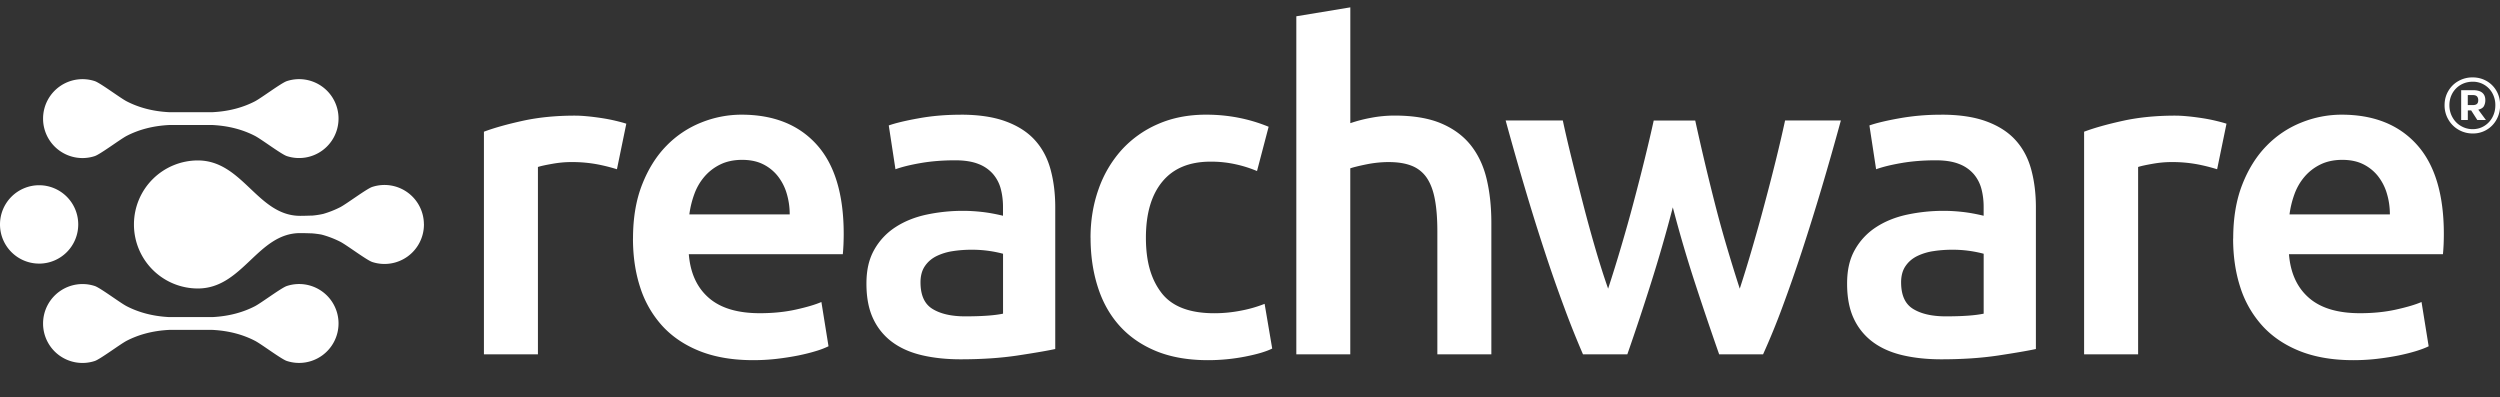 <svg width="170" height="27" viewBox="0 0 170 27" fill="none" xmlns="http://www.w3.org/2000/svg"><rect x="0" y="0" width="170" height="27" fill="#333333" stroke="none"/><g clip-path="url(#a)" fill="#fff"><path d="M41.954 11.509a12.254 12.254 0 0 0-1.259-.32 9.32 9.32 0 0 0-1.868-.168c-.406 0-.835.04-1.29.122-.456.081-.775.15-.958.212v12.74h-3.672V8.956c.708-.265 1.592-.512 2.657-.745 1.062-.232 2.242-.348 3.536-.348.243 0 .525.014.85.046.322.03.647.073.971.122.322.05.639.11.94.183.305.073.546.137.728.198l-.638 3.1.003-.002Zm1.091 4.711c0-1.398.206-2.624.624-3.68.415-1.054.966-1.93 1.653-2.63a6.821 6.821 0 0 1 2.367-1.58 7.326 7.326 0 0 1 2.733-.532c2.184 0 3.89.68 5.114 2.037 1.224 1.357 1.836 3.386 1.836 6.083 0 .203-.006.43-.015.683-.011.253-.026.482-.046.683H46.839c.102 1.276.551 2.264 1.352 2.964.798.7 1.958 1.05 3.475 1.05.89 0 1.706-.082 2.442-.245.74-.163 1.32-.334 1.747-.517l.484 3.01a5.65 5.65 0 0 1-.835.32c-.354.11-.76.212-1.216.306-.455.09-.945.168-1.47.229a13.92 13.92 0 0 1-1.61.09c-1.395 0-2.61-.21-3.643-.622-1.033-.415-1.883-.994-2.55-1.732a7.103 7.103 0 0 1-1.488-2.616c-.325-1.002-.485-2.104-.485-3.298l.003-.003ZM53.7 14.578a4.93 4.93 0 0 0-.211-1.444 3.496 3.496 0 0 0-.621-1.186 2.932 2.932 0 0 0-1-.79c-.395-.193-.865-.288-1.413-.288-.549 0-1.062.107-1.489.32a3.342 3.342 0 0 0-1.076.836 3.812 3.812 0 0 0-.681 1.186 6.41 6.41 0 0 0-.334 1.369h6.828l-.003-.003Zm11.623-6.78c1.216 0 2.237.15 3.066.456.83.305 1.491.73 1.987 1.279.496.546.85 1.212 1.062 1.99.212.782.319 1.637.319 2.57v9.64c-.566.122-1.421.267-2.564.441-1.143.172-2.434.259-3.87.259-.951 0-1.821-.09-2.61-.273-.79-.183-1.462-.477-2.02-.884a4.145 4.145 0 0 1-1.305-1.58c-.313-.649-.47-1.45-.47-2.404 0-.953.178-1.683.531-2.31a4.37 4.37 0 0 1 1.442-1.535c.606-.395 1.311-.68 2.109-.852a11.894 11.894 0 0 1 2.503-.258c.403 0 .83.026 1.273.075.444.05.92.137 1.428.259v-.607c0-.425-.05-.832-.151-1.218a2.534 2.534 0 0 0-.531-1.017 2.486 2.486 0 0 0-1-.683c-.416-.163-.938-.245-1.564-.245-.85 0-1.63.062-2.338.184-.708.122-1.285.264-1.729.424l-.455-2.979c.464-.163 1.142-.326 2.033-.485.89-.163 1.842-.244 2.854-.244v-.003Zm.305 13.714c1.134 0 1.993-.06 2.579-.183v-4.074a8.17 8.17 0 0 0-2.152-.273c-.407 0-.816.028-1.23.09a3.807 3.807 0 0 0-1.123.334c-.334.162-.604.39-.804.683-.203.293-.304.665-.304 1.11 0 .872.272 1.476.82 1.81.546.335 1.286.503 2.217.503h-.003Zm8.528-5.35c0-1.174.183-2.276.546-3.299a7.876 7.876 0 0 1 1.563-2.662 7.192 7.192 0 0 1 2.475-1.764c.971-.427 2.065-.64 3.277-.64 1.497 0 2.913.274 4.25.823l-.79 3.011a8.251 8.251 0 0 0-1.44-.456 7.712 7.712 0 0 0-1.715-.183c-1.436 0-2.53.45-3.278 1.354-.748.9-1.122 2.174-1.122 3.816s.353 2.833 1.061 3.755c.708.921 1.903 1.383 3.583 1.383a9.36 9.36 0 0 0 1.85-.183 8.657 8.657 0 0 0 1.578-.456l.516 3.04c-.406.203-1.018.386-1.836.546-.818.16-1.665.244-2.535.244-1.355 0-2.535-.21-3.536-.622-1-.415-1.83-.994-2.488-1.732-.659-.738-1.15-1.622-1.471-2.645-.325-1.023-.485-2.133-.485-3.33h-.003Zm13.994 7.934V1.107L91.822.5v7.876a9.72 9.72 0 0 1 1.413-.366 8.534 8.534 0 0 1 1.592-.151c1.274 0 2.333.177 3.17.531.84.355 1.512.852 2.02 1.491.504.64.864 1.404 1.076 2.296.212.893.319 1.886.319 2.98v8.939H97.74v-8.361c0-.852-.055-1.576-.168-2.174-.11-.599-.294-1.084-.546-1.46a2.201 2.201 0 0 0-1.018-.822c-.423-.171-.951-.258-1.578-.258-.484 0-.98.05-1.488.15-.505.103-.879.193-1.123.274v12.65h-3.672.003Zm25.603-10.003a102.343 102.343 0 0 1-1.503 5.213 169.613 169.613 0 0 1-1.592 4.79h-3.014a61.599 61.599 0 0 1-1.277-3.194 98.8 98.8 0 0 1-1.337-3.83 145.357 145.357 0 0 1-1.337-4.287c-.447-1.5-.882-3.031-1.309-4.592h3.887c.183.851.398 1.77.642 2.752.243.982.498 1.988.762 3.011a98.89 98.89 0 0 0 .824 2.996c.285.974.569 1.866.853 2.677.305-.933.604-1.895.896-2.889.293-.994.575-1.988.836-2.979.264-.994.513-1.961.745-2.903.232-.942.441-1.828.624-2.662h2.823a167.477 167.477 0 0 0 1.317 5.565c.252.994.525 1.988.818 2.98.293.993.591 1.955.893 2.888.264-.81.54-1.703.824-2.677.284-.973.566-1.97.838-2.996.276-1.023.534-2.026.778-3.01.243-.983.458-1.902.641-2.753h3.794c-.426 1.56-.862 3.092-1.308 4.592-.447 1.5-.894 2.93-1.338 4.287a105.917 105.917 0 0 1-1.337 3.83 49.008 49.008 0 0 1-1.308 3.194h-2.985c-.525-1.5-1.068-3.095-1.622-4.79a88.1 88.1 0 0 1-1.531-5.213h.003Zm18.254-6.295c1.216 0 2.237.15 3.066.456.83.305 1.491.73 1.987 1.279.496.546.85 1.212 1.062 1.99.212.782.319 1.637.319 2.57v9.64c-.566.122-1.421.267-2.564.441-1.143.172-2.434.259-3.87.259-.951 0-1.821-.09-2.61-.273-.789-.183-1.462-.477-2.019-.884a4.152 4.152 0 0 1-1.306-1.58c-.313-.649-.469-1.45-.469-2.404 0-.953.176-1.683.53-2.31a4.374 4.374 0 0 1 1.442-1.535c.606-.395 1.311-.68 2.109-.852a11.888 11.888 0 0 1 2.503-.258c.403 0 .83.026 1.273.075.444.05.92.137 1.428.259v-.607c0-.425-.05-.832-.151-1.218a2.545 2.545 0 0 0-.531-1.017 2.484 2.484 0 0 0-1.001-.683c-.415-.163-.937-.245-1.563-.245-.85 0-1.63.062-2.338.184-.708.122-1.285.264-1.729.424l-.455-2.979c.464-.163 1.142-.326 2.033-.485a15.86 15.86 0 0 1 2.851-.244l.003-.003Zm.305 13.714c1.134 0 1.993-.06 2.578-.183v-4.074a8.18 8.18 0 0 0-2.155-.273c-.406 0-.815.028-1.23.09a3.804 3.804 0 0 0-1.122.334c-.334.162-.604.39-.804.683-.203.293-.304.665-.304 1.11 0 .872.272 1.476.821 1.81.545.335 1.285.503 2.216.503Zm18.452-10.003a12.264 12.264 0 0 0-1.259-.32 9.317 9.317 0 0 0-1.865-.168c-.406 0-.836.04-1.291.122-.455.081-.775.15-.957.212v12.74h-3.673V8.956c.708-.265 1.593-.512 2.657-.745 1.062-.232 2.24-.348 3.536-.348.244 0 .525.014.85.046.325.03.647.073.972.122.325.05.638.11.94.183.304.073.545.137.728.198l-.638 3.1v-.002Zm1.094 4.711c0-1.398.206-2.624.621-3.68.414-1.054.966-1.93 1.653-2.63a6.812 6.812 0 0 1 2.367-1.58 7.323 7.323 0 0 1 2.732-.532c2.185 0 3.89.68 5.114 2.037 1.224 1.357 1.836 3.386 1.836 6.083 0 .203-.005.43-.014.683-.012.253-.026.482-.047.683h-10.471c.102 1.276.551 2.264 1.352 2.964.797.7 1.958 1.05 3.475 1.05.89 0 1.705-.082 2.442-.245.737-.163 1.32-.334 1.746-.517l.485 3.01c-.203.102-.482.21-.836.32-.354.11-.76.212-1.212.306-.456.09-.946.168-1.474.229-.525.061-1.061.09-1.61.09-1.395 0-2.61-.21-3.643-.622-1.032-.415-1.882-.994-2.549-1.732a7.095 7.095 0 0 1-1.489-2.616c-.324-1.002-.484-2.104-.484-3.298l.006-.003Zm10.654-1.642c0-.506-.072-.988-.212-1.444a3.505 3.505 0 0 0-.62-1.186 2.94 2.94 0 0 0-1.001-.79c-.395-.193-.865-.288-1.413-.288s-1.061.107-1.488.32a3.345 3.345 0 0 0-1.076.836 3.821 3.821 0 0 0-.682 1.186c-.162.447-.272.9-.333 1.369h6.828l-.003-.003Zm4.677-5.752a1.86 1.86 0 0 1-.697-.691 1.892 1.892 0 0 1-.261-.983c0-.36.087-.685.259-.973.171-.288.403-.515.693-.674a1.92 1.92 0 0 1 .957-.242c.348 0 .656.082.943.242a1.8 1.8 0 0 1 .676.674c.165.288.249.613.249.973s-.081.69-.246.983a1.812 1.812 0 0 1-1.616.942 1.92 1.92 0 0 1-.957-.25Zm1.731-.255a1.54 1.54 0 0 0 .557-.584c.137-.25.206-.527.206-.832a1.66 1.66 0 0 0-.206-.825 1.498 1.498 0 0 0-1.337-.773c-.284 0-.554.067-.795.203-.24.137-.432.326-.574.57-.139.244-.212.52-.212.825 0 .305.073.584.215.832.142.25.333.444.577.584.241.14.505.212.789.212.284 0 .545-.07.78-.212Zm-1.56-2.439h.806c.279 0 .487.058.627.172.139.116.209.282.209.503a.837.837 0 0 1-.096.41c-.064.116-.192.194-.383.24l.519.701h-.586l-.417-.651h-.227v.651h-.452V6.132Zm.766 1.015c.148 0 .249-.027.307-.082.058-.052.087-.136.087-.25 0-.113-.029-.2-.087-.261-.058-.061-.157-.09-.299-.09h-.325v.68h.314l.003.003ZM23.02 8.036a2.68 2.68 0 0 0-3.516-2.52c-.377.125-1.734 1.148-2.17 1.375-.783.404-1.731.68-2.883.738h-2.953c-1.151-.058-2.1-.334-2.883-.738-.435-.224-1.793-1.25-2.17-1.375a2.682 2.682 0 0 0-3.516 2.52v.058a2.68 2.68 0 0 0 3.516 2.52c.377-.125 1.735-1.148 2.17-1.375.783-.404 1.732-.68 2.883-.738h2.953c1.152.058 2.1.334 2.883.738.436.224 1.793 1.25 2.17 1.375a2.682 2.682 0 0 0 3.516-2.52v-.059Zm0 13.932a2.68 2.68 0 0 0-3.516-2.52c-.377.126-1.734 1.149-2.17 1.375-.783.404-1.731.68-2.883.739h-2.953c-1.151-.059-2.1-.335-2.883-.739-.435-.223-1.793-1.25-2.17-1.374a2.682 2.682 0 0 0-3.516 2.52v.058a2.68 2.68 0 0 0 3.516 2.52c.377-.126 1.735-1.149 2.17-1.375.783-.404 1.732-.68 2.883-.739h2.953c1.152.059 2.1.335 2.883.739.436.223 1.793 1.25 2.17 1.374a2.682 2.682 0 0 0 3.516-2.52v-.057Z"/><path d="M28.825 15.232a2.68 2.68 0 0 0-3.516-2.52c-.377.125-1.735 1.148-2.17 1.375a6.56 6.56 0 0 1-1.163.459 5.68 5.68 0 0 1-.731.113c-.29.006-.54.018-.832.018-2.907 0-3.905-3.767-6.962-3.767a4.349 4.349 0 0 0-4.342 4.304v.1a4.347 4.347 0 0 0 4.342 4.303c3.06 0 4.058-3.766 6.962-3.766.27 0 .507.009.771.017.113 0 .598.061.714.093.455.125.867.288 1.244.48.435.224 1.793 1.25 2.17 1.375a2.682 2.682 0 0 0 3.516-2.52v-.058l-.003-.006ZM2.66 17.926a2.662 2.662 0 0 0 2.66-2.665 2.663 2.663 0 0 0-2.66-2.665A2.663 2.663 0 0 0 0 15.26a2.662 2.662 0 0 0 2.66 2.665Z"/></g><defs><clipPath id="a"><path fill="#fff" d="M0 .5h170.008v26H0z"/></clipPath></defs></svg>